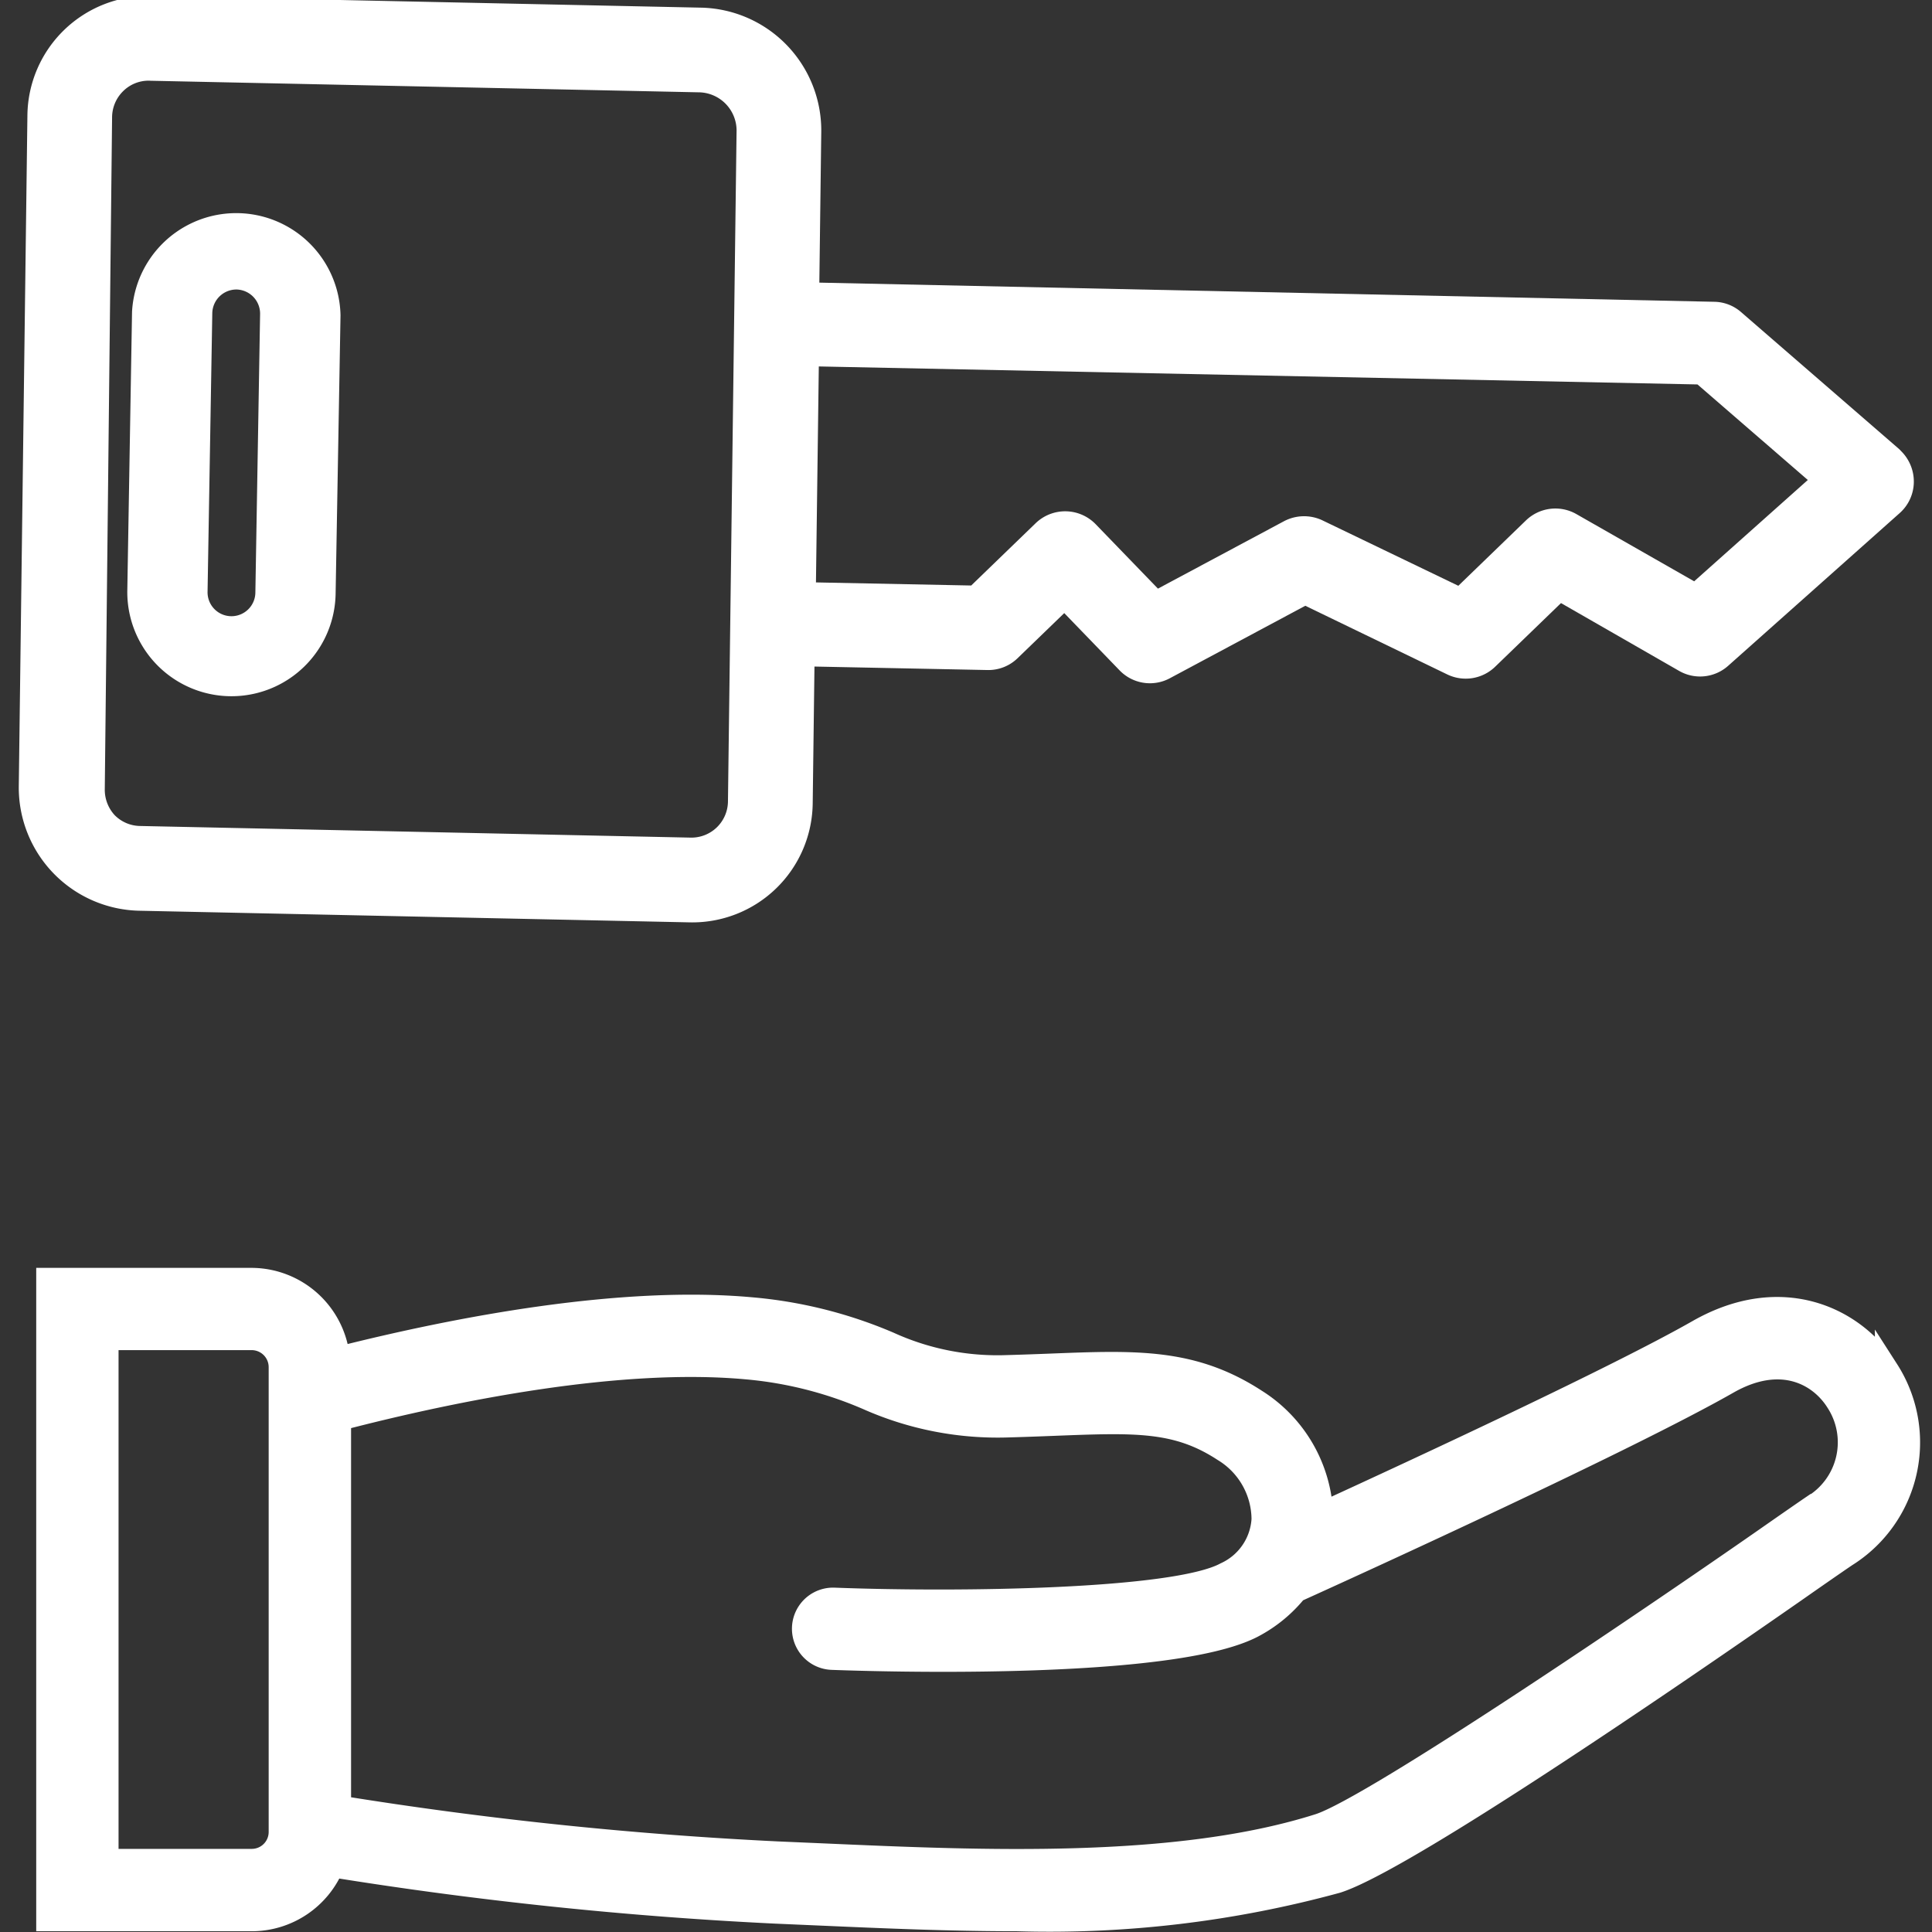 <svg xmlns="http://www.w3.org/2000/svg" xmlns:xlink="http://www.w3.org/1999/xlink" width="80" height="80" viewBox="0 0 80 80">
  <rect x="0" y="0" width="80" height="80" fill="#333333" stroke="none"/>
  <defs>
    <clipPath id="clip-path">
      <rect id="Rectangle_4" data-name="Rectangle 4" width="80" height="80" transform="translate(176 128)" fill="#fff"/>
    </clipPath>
  </defs>
  <g id="Mask_Group_3" data-name="Mask Group 3" transform="translate(-176 -128)" clip-path="url(#clip-path)">
    <path id="Path_13" data-name="Path 13" d="M285.071,310.4c-.385.261-1.148.792-2.163,1.5-4.4,3.061-16.058,10.992-18.286,11.7-5.906,1.877-14,1.518-20.5,1.232l-1.942-.084a163.376,163.376,0,0,1-18.143-1.9v-16.1c4.951-1.289,11.661-2.6,16.844-2.134a16.207,16.207,0,0,1,5.064,1.277,13.222,13.222,0,0,0,5.8,1.13c.68-.019,1.309-.043,1.9-.066,3.384-.131,5.087-.2,7.039,1.074a3.386,3.386,0,0,1,1.639,2.885,2.672,2.672,0,0,1-1.558,2.269c-2.095,1.138-11.063,1.254-16.223,1.058a1.2,1.2,0,1,0-.091,2.405c.492.018,2.3.081,4.6.081,4.418,0,10.652-.23,12.861-1.431a5.685,5.685,0,0,0,1.735-1.439c2.747-1.243,13.729-6.257,17.889-8.628,2.216-1.261,3.842-.356,4.563.8a3.12,3.12,0,0,1-1.02,4.373Zm-63.446,13.458a1.2,1.2,0,0,1-1.2,1.2h-6.016V303.406h6.016a1.205,1.205,0,0,1,1.2,1.2Zm66.51-19.1c-1.343-2.157-4.357-3.584-7.8-1.623-3.321,1.893-11.408,5.651-15.63,7.586a5.826,5.826,0,0,0-2.723-4.711c-2.594-1.688-4.924-1.6-8.444-1.462-.58.022-1.2.046-1.87.064a10.856,10.856,0,0,1-4.867-.97,18.508,18.508,0,0,0-5.711-1.427c-5.32-.48-12.013.768-17.1,2.055A3.6,3.6,0,0,0,220.422,301H212v26.469h8.422a3.607,3.607,0,0,0,3.335-2.235,165.367,165.367,0,0,0,18.321,1.918l1.931.084c2.535.111,5.3.233,8.109.233a45.114,45.114,0,0,0,13.232-1.576c2.263-.718,10.43-6.1,18.932-12.018,1-.7,1.757-1.224,2.137-1.481a5.5,5.5,0,0,0,1.716-7.637Z" transform="translate(-34 -120)" fill="#fff" stroke="#fff" stroke-width="1" fill-rule="evenodd"/>
    <path id="Path_14" data-name="Path 14" d="M45.26,10.34a4.313,4.313,0,0,0-6.1,6.1l8.15,8.16a4.32,4.32,0,0,0,6.11-6.1Zm5.81,11.91a1,1,0,0,1-1.4,0h0l-8.16-8.16a.99.99,0,1,1,1.4-1.4l8.16,8.16A1,1,0,0,1,51.07,22.25Z" transform="matrix(-0.695, -0.719, 0.719, -0.695, 205.293, 192.171)" fill="#fff"/>
    <path id="Path_15" data-name="Path 15" d="M65.968,21.04,46.235,1.469a5.1,5.1,0,0,0-7.163,0L22.893,17.514a4.987,4.987,0,0,0,0,7.115l4.01,3.977-5.079,5.047a1.735,1.735,0,0,0-.518,1.228v2.7h-3.28a1.744,1.744,0,0,0-1.693,1.249l-1.746,6.139L8.451,47.222a1.753,1.753,0,0,0-1.143,1.637v3.8L1.9,54.221a1.745,1.745,0,0,0-1.27,1.616L.24,65.344a1.744,1.744,0,0,0,.495,1.28,1.774,1.774,0,0,0,1.272.535h.148l8.655-.766a1.73,1.73,0,0,0,1.058-.5L38.193,39.8l4.423,4.386a5.087,5.087,0,0,0,7.174,0L65.968,28.144A5,5,0,0,0,65.968,21.04ZM9.89,63.015l-6.02.535.254-6.3L9.509,55.68A1.754,1.754,0,0,0,10.778,54V50.1l5.883-2.172a1.779,1.779,0,0,0,1.058-1.165l1.619-5.688h3.7a1.76,1.76,0,0,0,1.767-1.752V35.605l4.56-4.533,6.348,6.3ZM63.471,25.678,47.293,41.723a1.586,1.586,0,0,1-2.18,0L25.38,22.152a1.513,1.513,0,0,1,0-2.162L41.558,3.946a1.508,1.508,0,0,1,1.058-.451,1.551,1.551,0,0,1,1.058.451l19.8,19.56a1.526,1.526,0,0,1,.455,1.049,1.5,1.5,0,0,1-.455,1.123Z" transform="matrix(-0.695, -0.719, 0.719, -0.695, 207.855, 194.825)" fill="#fff"/>
  </g>
</svg>
